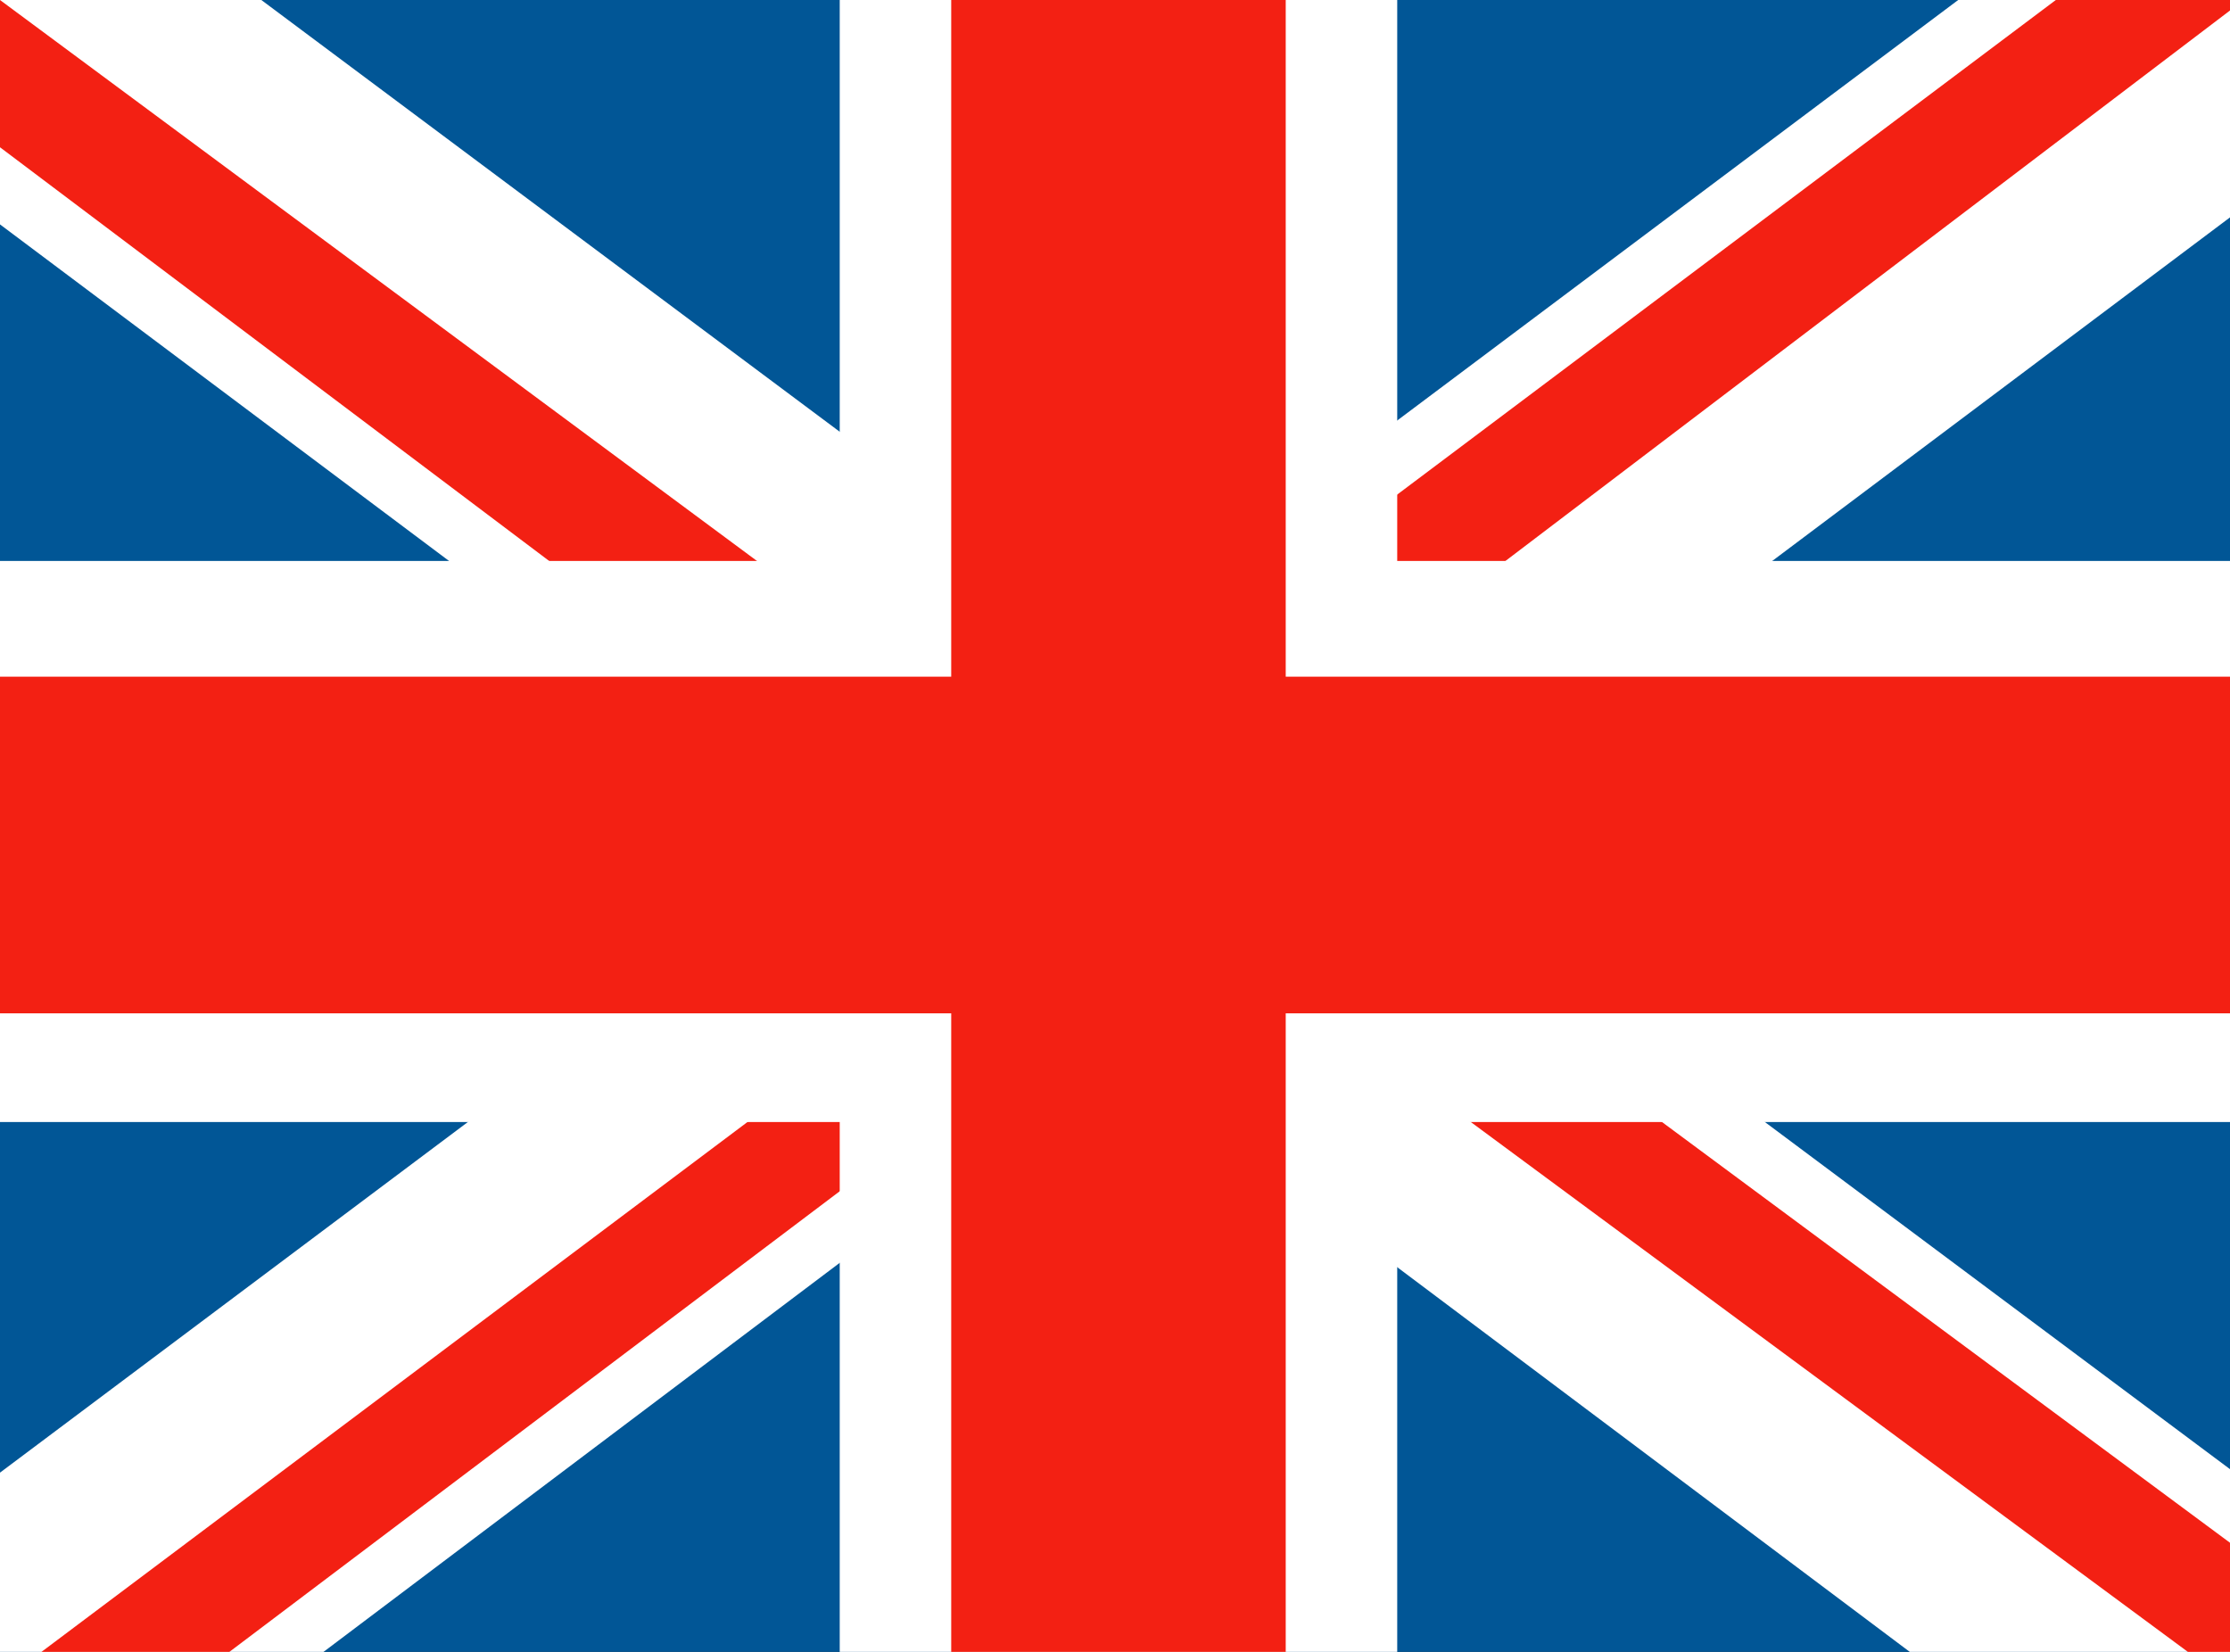 <svg xmlns="http://www.w3.org/2000/svg" width="27" height="20" viewBox="0 0 27 20" fill="none"><rect x="0" y="0" width="27" height="20" fill="#333333" stroke="none"/><g clip-path="url(#clip0_197_3166)"><path d="M0 -3.8147e-06H27V20.377H0V-3.8147e-06Z" fill="#015696"></path><path d="M3.164 -3.8147e-06L13.458 7.684L23.709 -3.8147e-06H27V2.632L16.875 10.231L27 17.788V20.377H23.625L13.5 12.778L3.417 20.377H0V17.83L10.083 10.274L0 2.717V-3.8147e-06H3.164Z" fill="white"></path><path d="M17.887 11.929L27 18.679V20.377L15.567 11.929H17.887ZM10.125 12.778L10.378 14.264L2.278 20.377H0L10.125 12.778ZM27 -3.8147e-06V0.127L16.495 8.108L16.58 6.241L24.891 -3.8147e-06H27ZM0 -3.8147e-06L10.083 7.472H7.552L0 1.783V-3.8147e-06Z" fill="#F32013"></path><path d="M10.167 -3.8147e-06V20.377H16.917V-3.8147e-06H10.167ZM0 6.792V13.585H27V6.792H0Z" fill="white"></path><path d="M0 8.193V12.269H27V8.193H0ZM11.517 -3.8147e-06V20.377H15.567V-3.8147e-06H11.517Z" fill="#F32013"></path></g><defs><clipPath id="clip0_197_3166"><rect width="27" height="20" fill="white"></rect></clipPath></defs></svg>